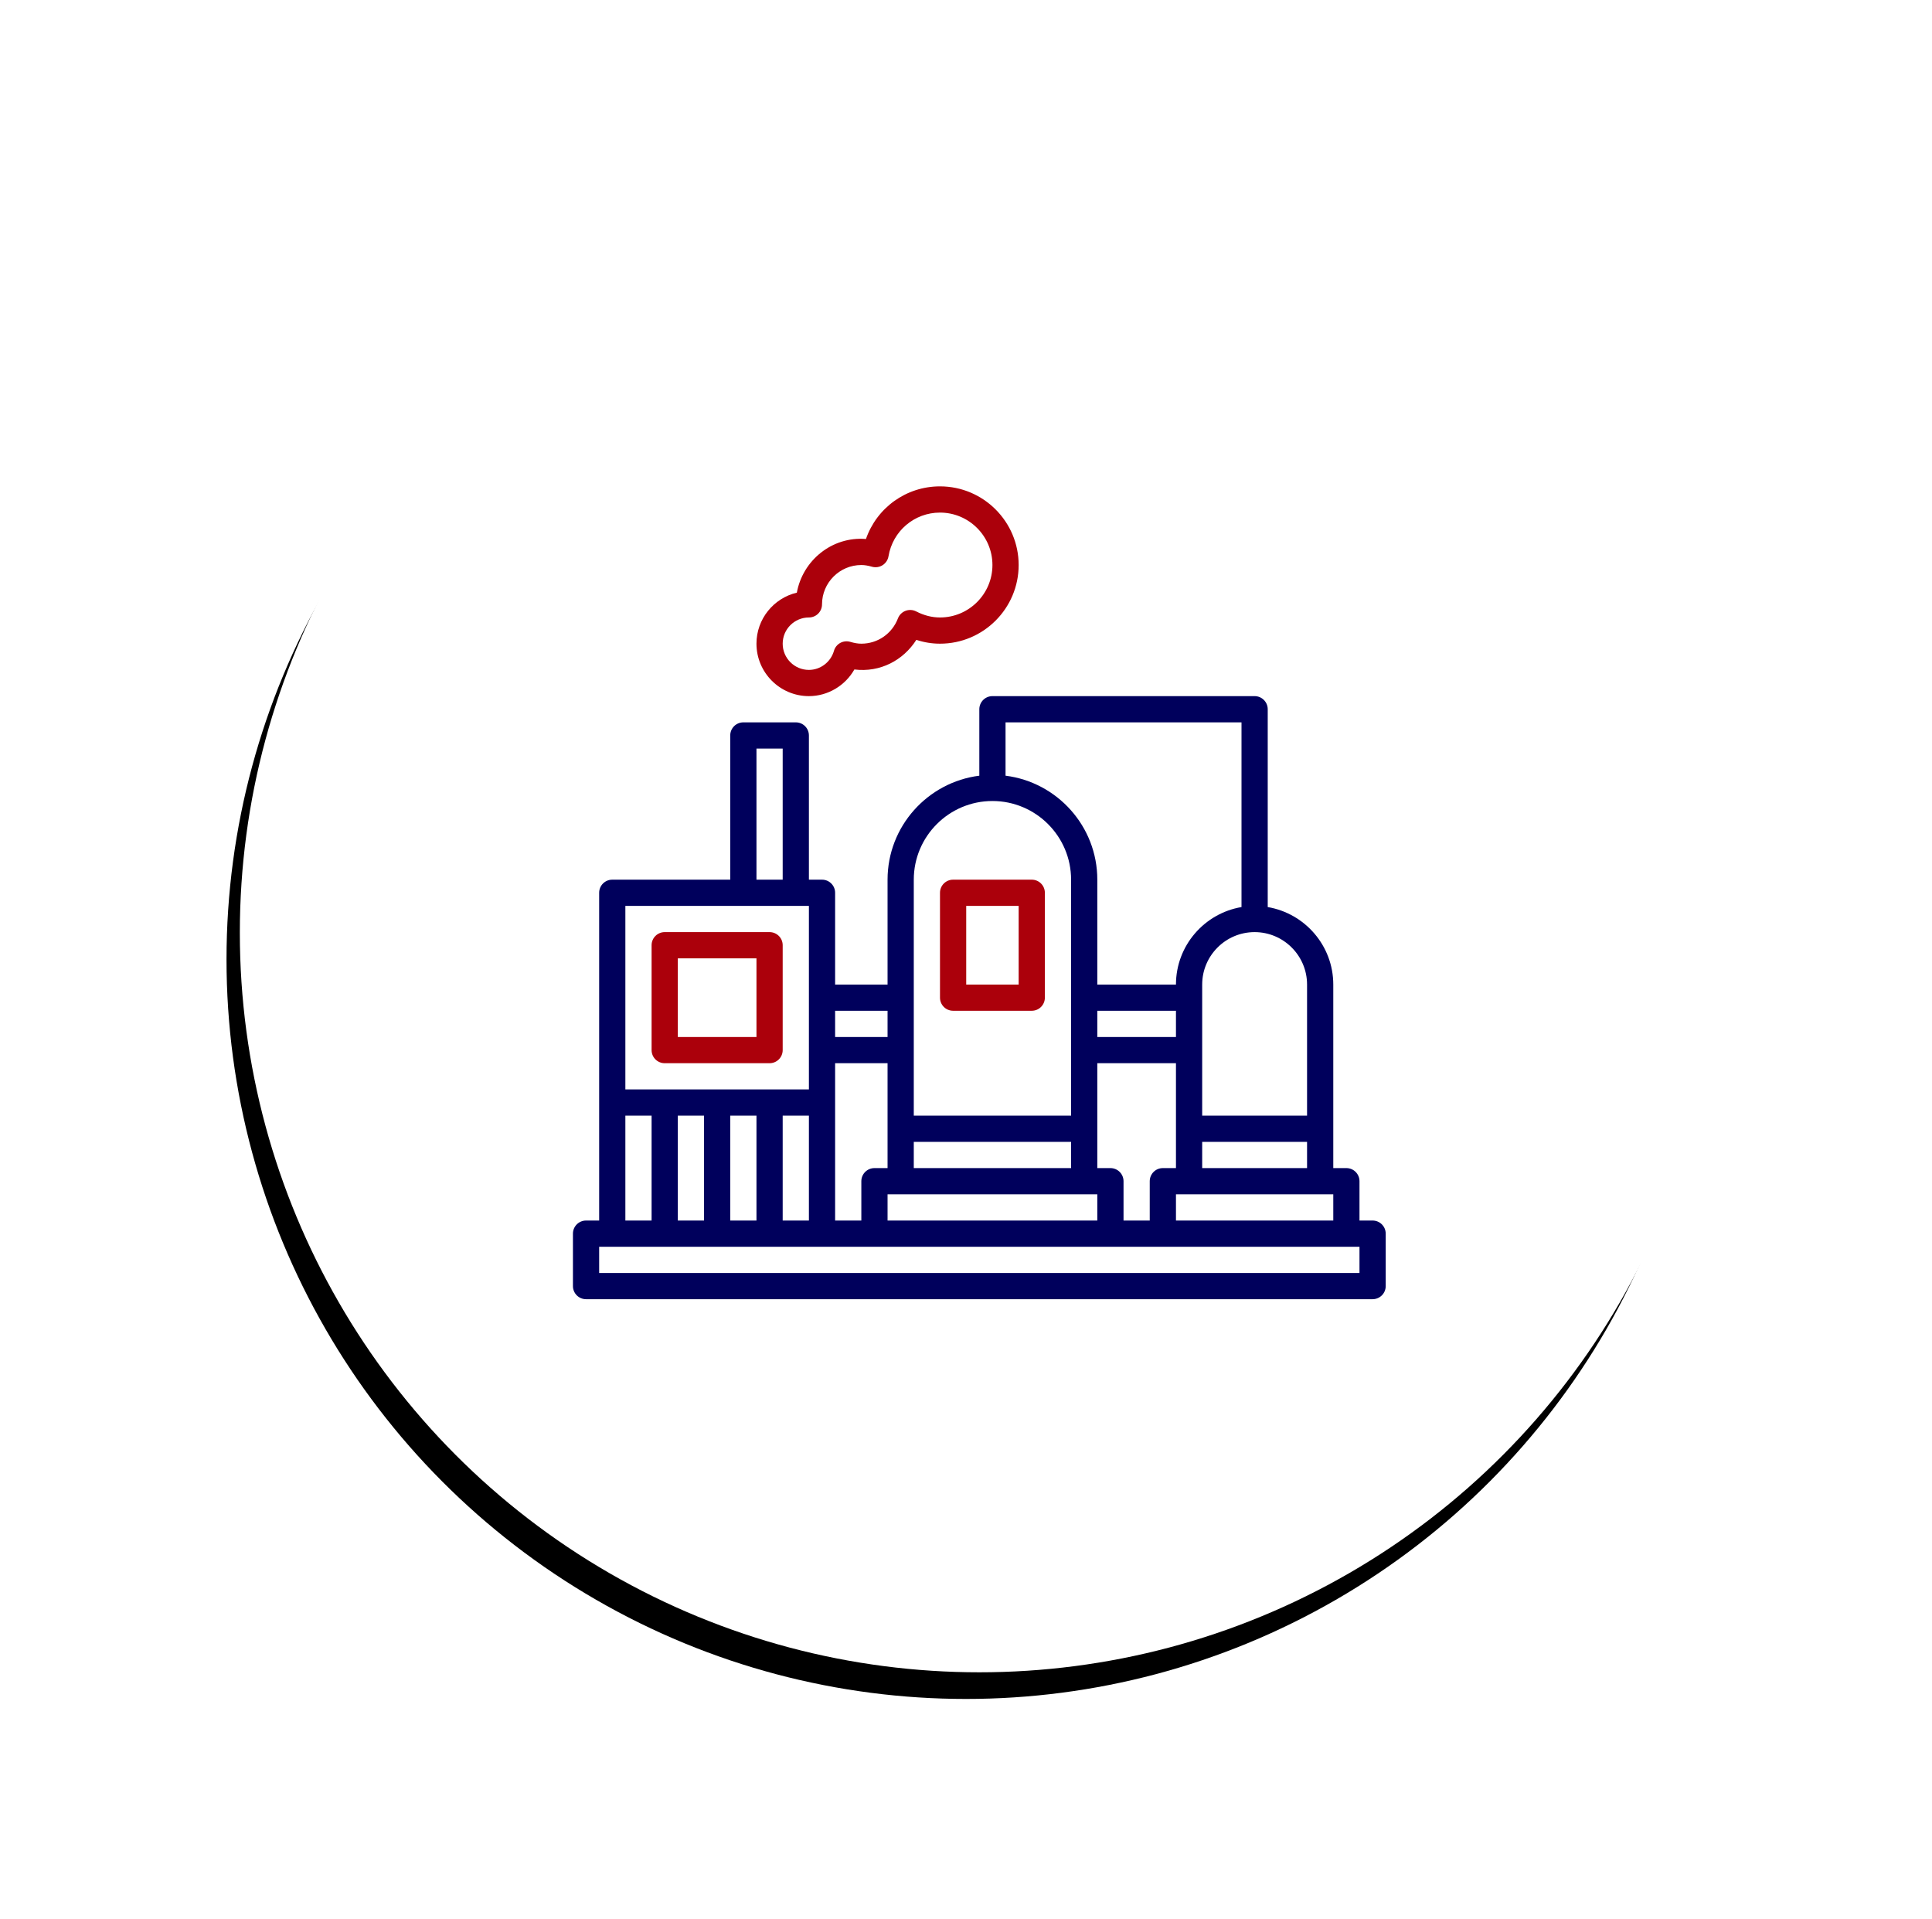 <?xml version="1.0" encoding="UTF-8"?>
<svg width="145px" height="144px" viewBox="0 0 145 144" version="1.1" xmlns="http://www.w3.org/2000/svg" xmlns:xlink="http://www.w3.org/1999/xlink">
    <!-- Generator: Sketch 55 (78076) - https://sketchapp.com -->
    <title>Group 14</title>
    <desc>Created with Sketch.</desc>
    <defs>
        <circle id="path-1" cx="55.5" cy="55.5" r="55.5"></circle>
        <filter x="-24.8%" y="-22.1%" width="147.7%" height="147.7%" filterUnits="objectBoundingBox" id="filter-2">
            <feMorphology radius="1" operator="dilate" in="SourceAlpha" result="shadowSpreadOuter1"></feMorphology>
            <feOffset dx="-1" dy="2" in="shadowSpreadOuter1" result="shadowOffsetOuter1"></feOffset>
            <feGaussianBlur stdDeviation="7.5" in="shadowOffsetOuter1" result="shadowBlurOuter1"></feGaussianBlur>
            <feColorMatrix values="0 0 0 0 0   0 0 0 0 0   0 0 0 0 0.361  0 0 0 0.169 0" type="matrix" in="shadowBlurOuter1"></feColorMatrix>
        </filter>
    </defs>
    <g id="Design-Pages" stroke="none" stroke-width="1" fill="none" fill-rule="evenodd">
        <g id="101-D-Home" transform="translate(-1176, -2311)">
            <g id="Group-14" transform="translate(1194, 2325.5)">
                <g id="Oval-Copy-6">
                    <use fill="black" fill-opacity="1" filter="url(#filter-2)" xlink:href="#path-1"></use>
                    <use fill="#FFFFFF" fill-rule="evenodd" xlink:href="#path-1"></use>
                </g>
                <g id="oil-refinery" transform="translate(25, 22)" fill-rule="nonzero">
                    <path d="M60.016,55.097 L59.032,55.097 L59.032,52.145 C59.032,51.601 58.591,51.161 58.048,51.161 L57.065,51.161 L57.065,37.387 C57.065,34.468 54.932,32.044 52.145,31.572 L52.145,16.726 C52.145,16.182 51.704,15.742 51.161,15.742 L31.484,15.742 C30.941,15.742 30.5,16.182 30.5,16.726 L30.5,21.713 C26.624,22.2 23.613,25.51 23.613,29.516 L23.613,37.387 L19.677,37.387 L19.677,30.5 C19.677,29.956 19.237,29.516 18.694,29.516 L17.71,29.516 L17.71,18.694 C17.71,18.149 17.269,17.71 16.726,17.71 L12.79,17.71 C12.247,17.71 11.806,18.149 11.806,18.694 L11.806,29.516 L2.952,29.516 C2.409,29.516 1.968,29.956 1.968,30.5 L1.968,55.097 L0.984,55.097 C0.441,55.097 0,55.537 0,56.081 L0,60.016 C0,60.56 0.441,61 0.984,61 L60.016,61 C60.559,61 61,60.56 61,60.016 L61,56.081 C61,55.537 60.559,55.097 60.016,55.097 Z M45.258,55.097 L45.258,53.129 L57.065,53.129 L57.065,55.097 L45.258,55.097 Z M9.839,47.226 L9.839,55.097 L7.871,55.097 L7.871,47.226 L9.839,47.226 Z M11.806,47.226 L13.774,47.226 L13.774,55.097 L11.806,55.097 L11.806,47.226 Z M15.742,47.226 L17.71,47.226 L17.71,55.097 L15.742,55.097 L15.742,47.226 Z M39.355,39.355 L45.258,39.355 L45.258,41.323 L39.355,41.323 L39.355,39.355 Z M37.387,51.161 L25.581,51.161 L25.581,49.194 L37.387,49.194 L37.387,51.161 Z M23.613,51.161 L22.629,51.161 C22.086,51.161 21.645,51.601 21.645,52.145 L21.645,55.097 L19.677,55.097 L19.677,43.29 L23.613,43.29 L23.613,51.161 Z M23.613,53.129 L39.355,53.129 L39.355,55.097 L23.613,55.097 L23.613,53.129 Z M40.339,51.161 L39.355,51.161 L39.355,43.29 L45.258,43.29 L45.258,51.161 L44.274,51.161 C43.731,51.161 43.29,51.601 43.29,52.145 L43.29,55.097 L41.323,55.097 L41.323,52.145 C41.323,51.601 40.882,51.161 40.339,51.161 Z M47.226,51.161 L47.226,49.194 L55.097,49.194 L55.097,51.161 L47.226,51.161 Z M55.097,37.387 L55.097,47.226 L47.226,47.226 L47.226,37.387 C47.226,35.217 48.991,33.452 51.161,33.452 C53.332,33.452 55.097,35.217 55.097,37.387 Z M50.177,17.71 L50.177,31.572 C47.39,32.043 45.258,34.467 45.258,37.387 L39.355,37.387 L39.355,29.516 C39.355,25.51 36.344,22.2 32.468,21.713 L32.468,17.71 L50.177,17.71 Z M31.484,23.613 C34.739,23.613 37.387,26.261 37.387,29.516 L37.387,47.226 L25.581,47.226 L25.581,29.516 C25.581,26.261 28.228,23.613 31.484,23.613 Z M23.613,39.355 L23.613,41.323 L19.677,41.323 L19.677,39.355 L23.613,39.355 Z M13.774,19.677 L15.742,19.677 L15.742,29.516 L13.774,29.516 L13.774,19.677 Z M17.71,31.484 L17.71,45.258 L3.935,45.258 L3.935,31.484 L17.71,31.484 Z M3.935,47.226 L5.903,47.226 L5.903,55.097 L3.935,55.097 L3.935,47.226 Z M59.032,59.032 L1.968,59.032 L1.968,57.065 L59.032,57.065 L59.032,59.032 Z" id="Shape" fill="#00005C"></path>
                    <path d="M17.71,15.742 C19.136,15.742 20.435,14.952 21.122,13.742 C23.062,13.981 24.791,13.055 25.773,11.519 C26.354,11.71 26.948,11.806 27.548,11.806 C30.804,11.806 33.452,9.159 33.452,5.903 C33.452,2.648 30.804,0 27.548,0 C25.003,0 22.802,1.612 21.991,3.95 C19.432,3.742 17.239,5.573 16.805,7.976 C15.069,8.386 13.774,9.948 13.774,11.806 C13.774,13.977 15.539,15.742 17.71,15.742 Z M17.71,9.839 C18.253,9.839 18.694,9.399 18.694,8.855 C18.694,7.228 20.018,5.903 21.645,5.903 C21.883,5.903 22.136,5.944 22.443,6.031 C22.712,6.107 23,6.066 23.238,5.917 C23.474,5.767 23.637,5.524 23.683,5.248 C24.003,3.347 25.628,1.968 27.548,1.968 C29.719,1.968 31.484,3.733 31.484,5.903 C31.484,8.074 29.719,9.839 27.548,9.839 C26.946,9.839 26.345,9.686 25.761,9.385 C25.512,9.257 25.222,9.242 24.96,9.341 C24.699,9.441 24.492,9.647 24.392,9.908 C23.949,11.061 22.871,11.806 21.645,11.806 C21.395,11.806 21.132,11.763 20.815,11.669 C20.564,11.594 20.291,11.623 20.061,11.75 C19.831,11.876 19.662,12.09 19.59,12.343 C19.35,13.185 18.576,13.774 17.71,13.774 C16.624,13.774 15.742,12.892 15.742,11.806 C15.742,10.721 16.624,9.839 17.71,9.839 Z" id="Shape" fill="#AB000B"></path>
                    <path d="M6.887,43.29 L14.758,43.29 C15.301,43.29 15.742,42.851 15.742,42.306 L15.742,34.435 C15.742,33.891 15.301,33.452 14.758,33.452 L6.887,33.452 C6.344,33.452 5.903,33.891 5.903,34.435 L5.903,42.306 C5.903,42.851 6.344,43.29 6.887,43.29 Z M7.871,35.419 L13.774,35.419 L13.774,41.323 L7.871,41.323 L7.871,35.419 Z" id="Shape" fill="#AB000B"></path>
                    <path d="M28.532,39.355 L34.435,39.355 C34.979,39.355 35.419,38.915 35.419,38.371 L35.419,30.5 C35.419,29.956 34.979,29.516 34.435,29.516 L28.532,29.516 C27.989,29.516 27.548,29.956 27.548,30.5 L27.548,38.371 C27.548,38.915 27.989,39.355 28.532,39.355 Z M29.516,31.484 L33.452,31.484 L33.452,37.387 L29.516,37.387 L29.516,31.484 Z" id="Shape" fill="#AB000B"></path>
                </g>
            </g>
        </g>
    </g>
</svg>
